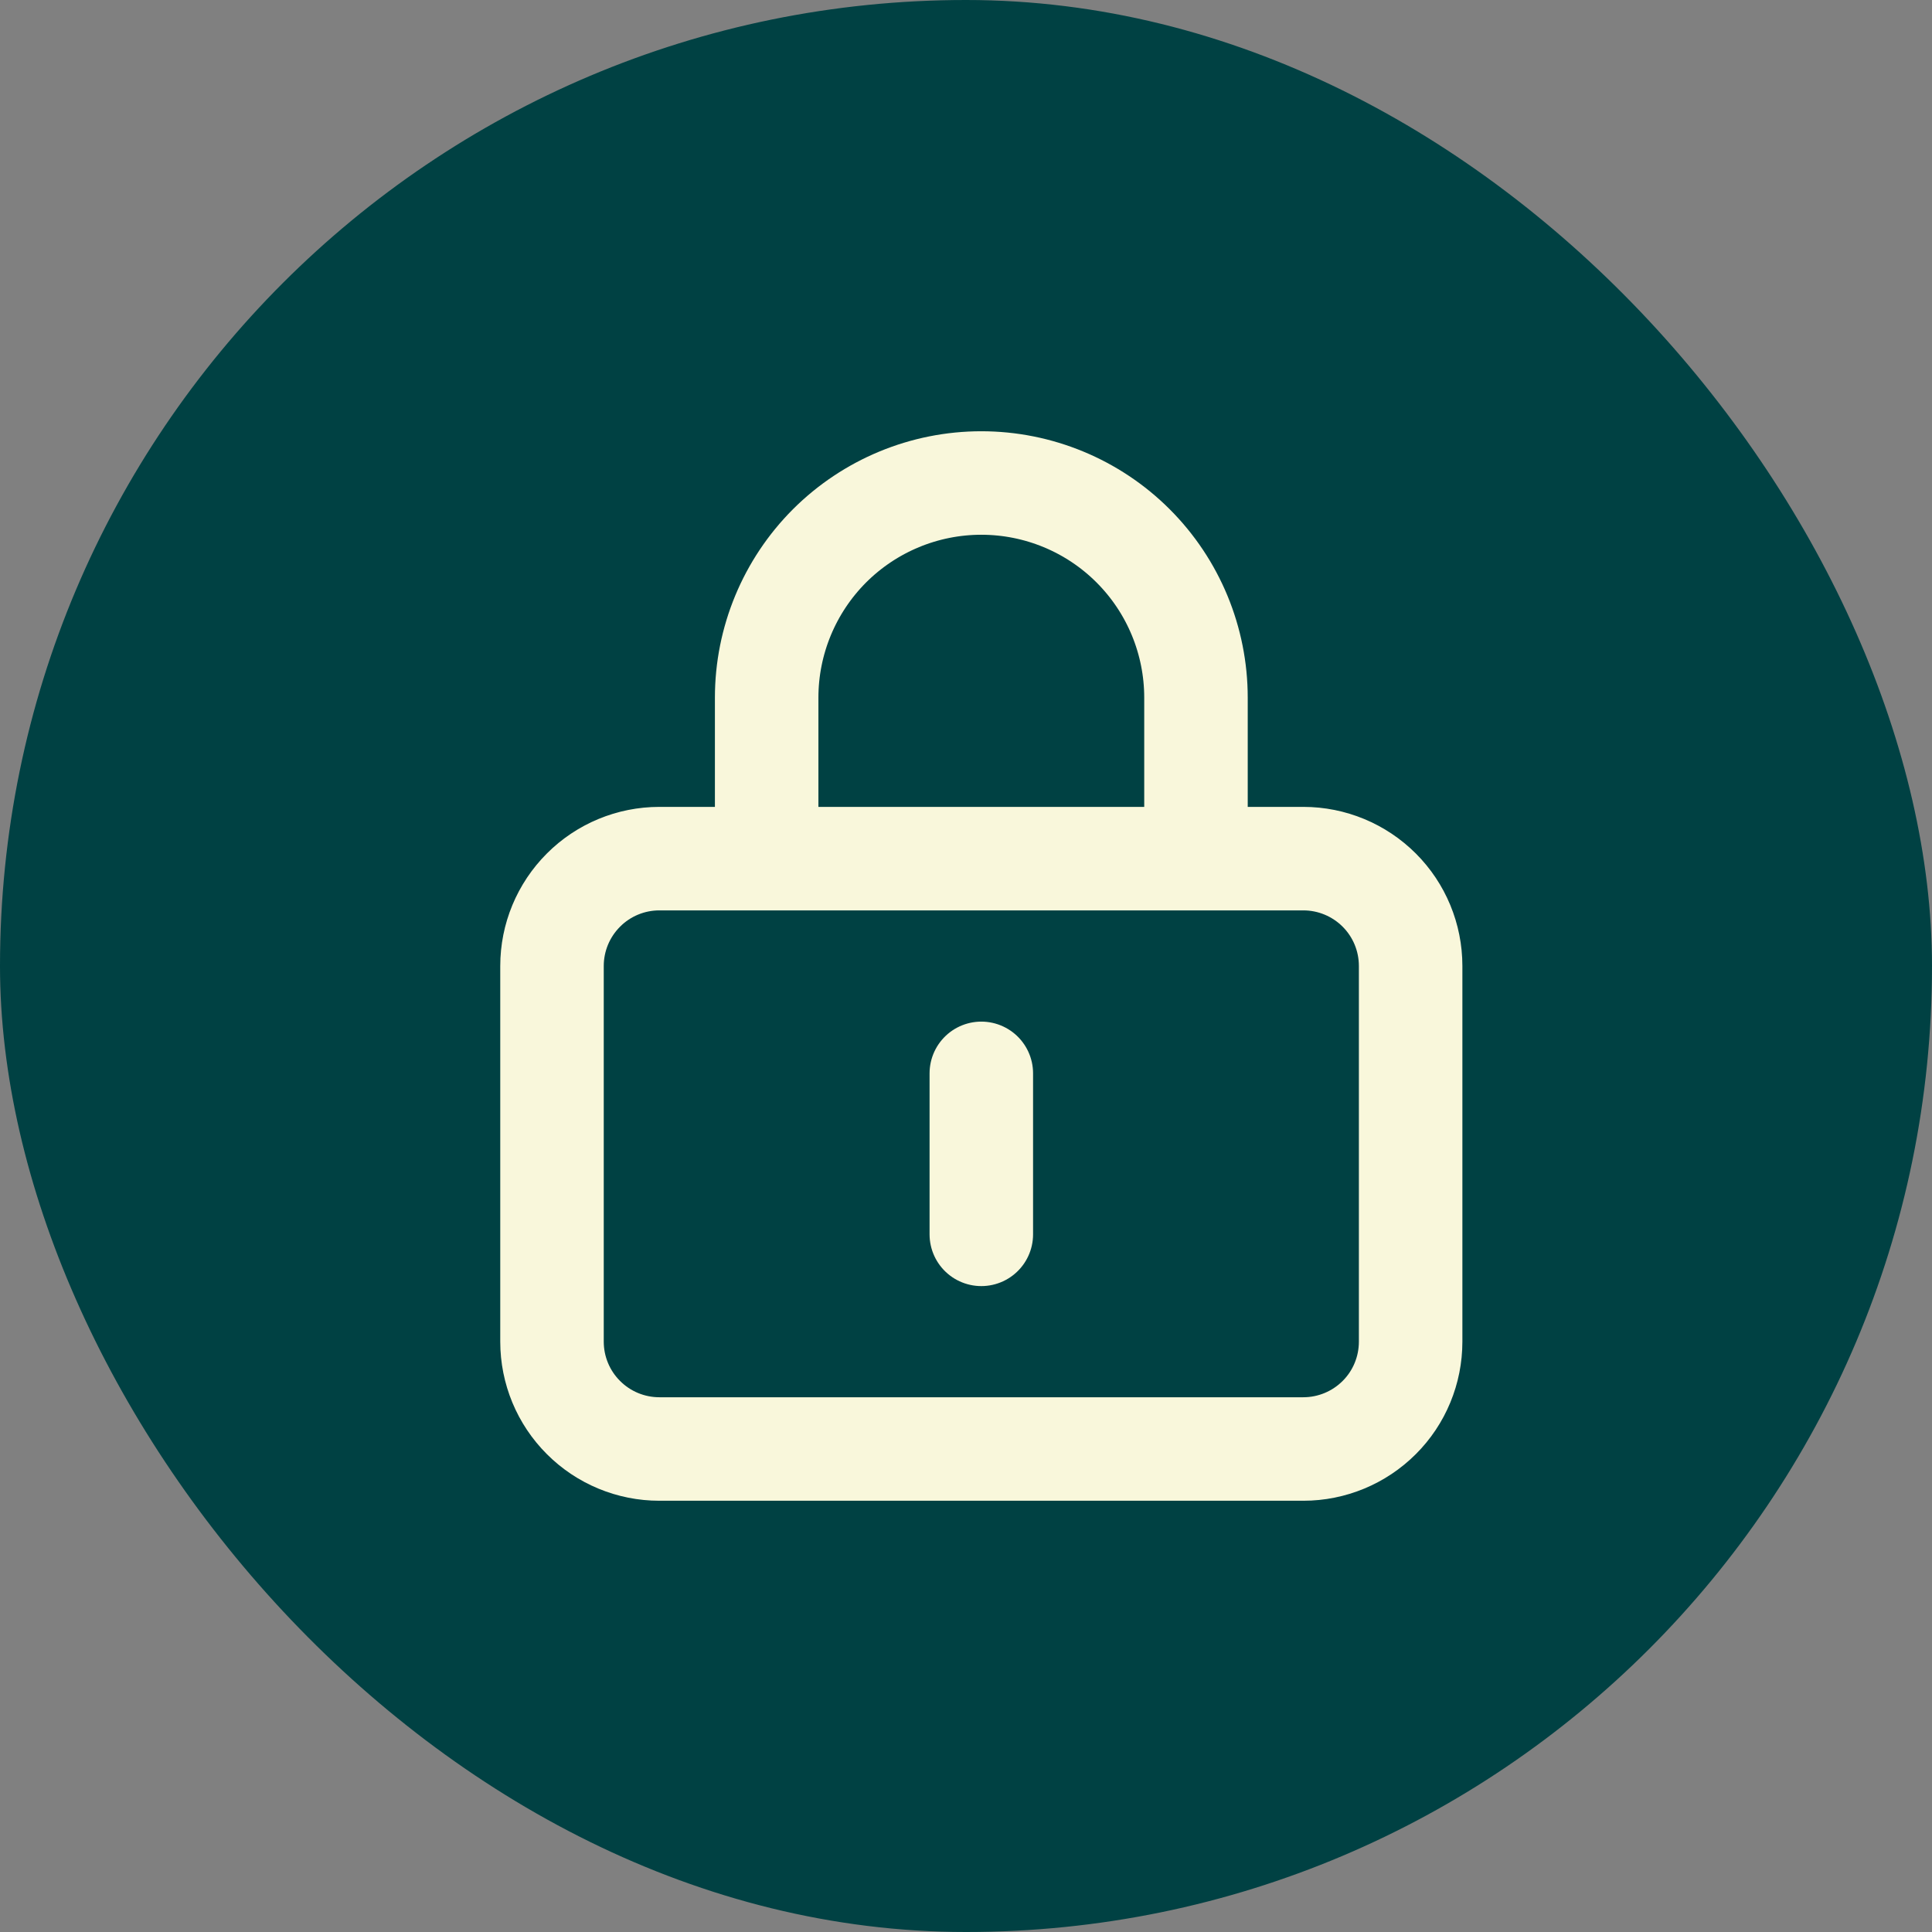 <?xml version="1.0" encoding="UTF-8"?> <svg xmlns="http://www.w3.org/2000/svg" width="28" height="28" viewBox="0 0 28 28" fill="none"><rect x="0" y="0" width="28" height="28" fill="#808080" stroke="none"/><rect width="28" height="28" rx="14" fill="#004143"></rect><path d="M11.111 12.444H9.556C9.143 12.444 8.747 12.608 8.456 12.9C8.164 13.192 8 13.587 8 14V19.444C8 19.857 8.164 20.253 8.456 20.544C8.747 20.836 9.143 21 9.556 21H18.889C19.301 21 19.697 20.836 19.989 20.544C20.281 20.253 20.444 19.857 20.444 19.444V14C20.444 13.587 20.281 13.192 19.989 12.9C19.697 12.608 19.301 12.444 18.889 12.444H17.333M11.111 12.444V10.111C11.111 9.286 11.439 8.495 12.022 7.911C12.606 7.328 13.397 7 14.222 7C15.047 7 15.839 7.328 16.422 7.911C17.006 8.495 17.333 9.286 17.333 10.111V12.444M11.111 12.444H17.333M14.222 15.556V17.889" stroke="#F9F7DB" stroke-width="1.5" stroke-linecap="round" stroke-linejoin="round"></path></svg> 